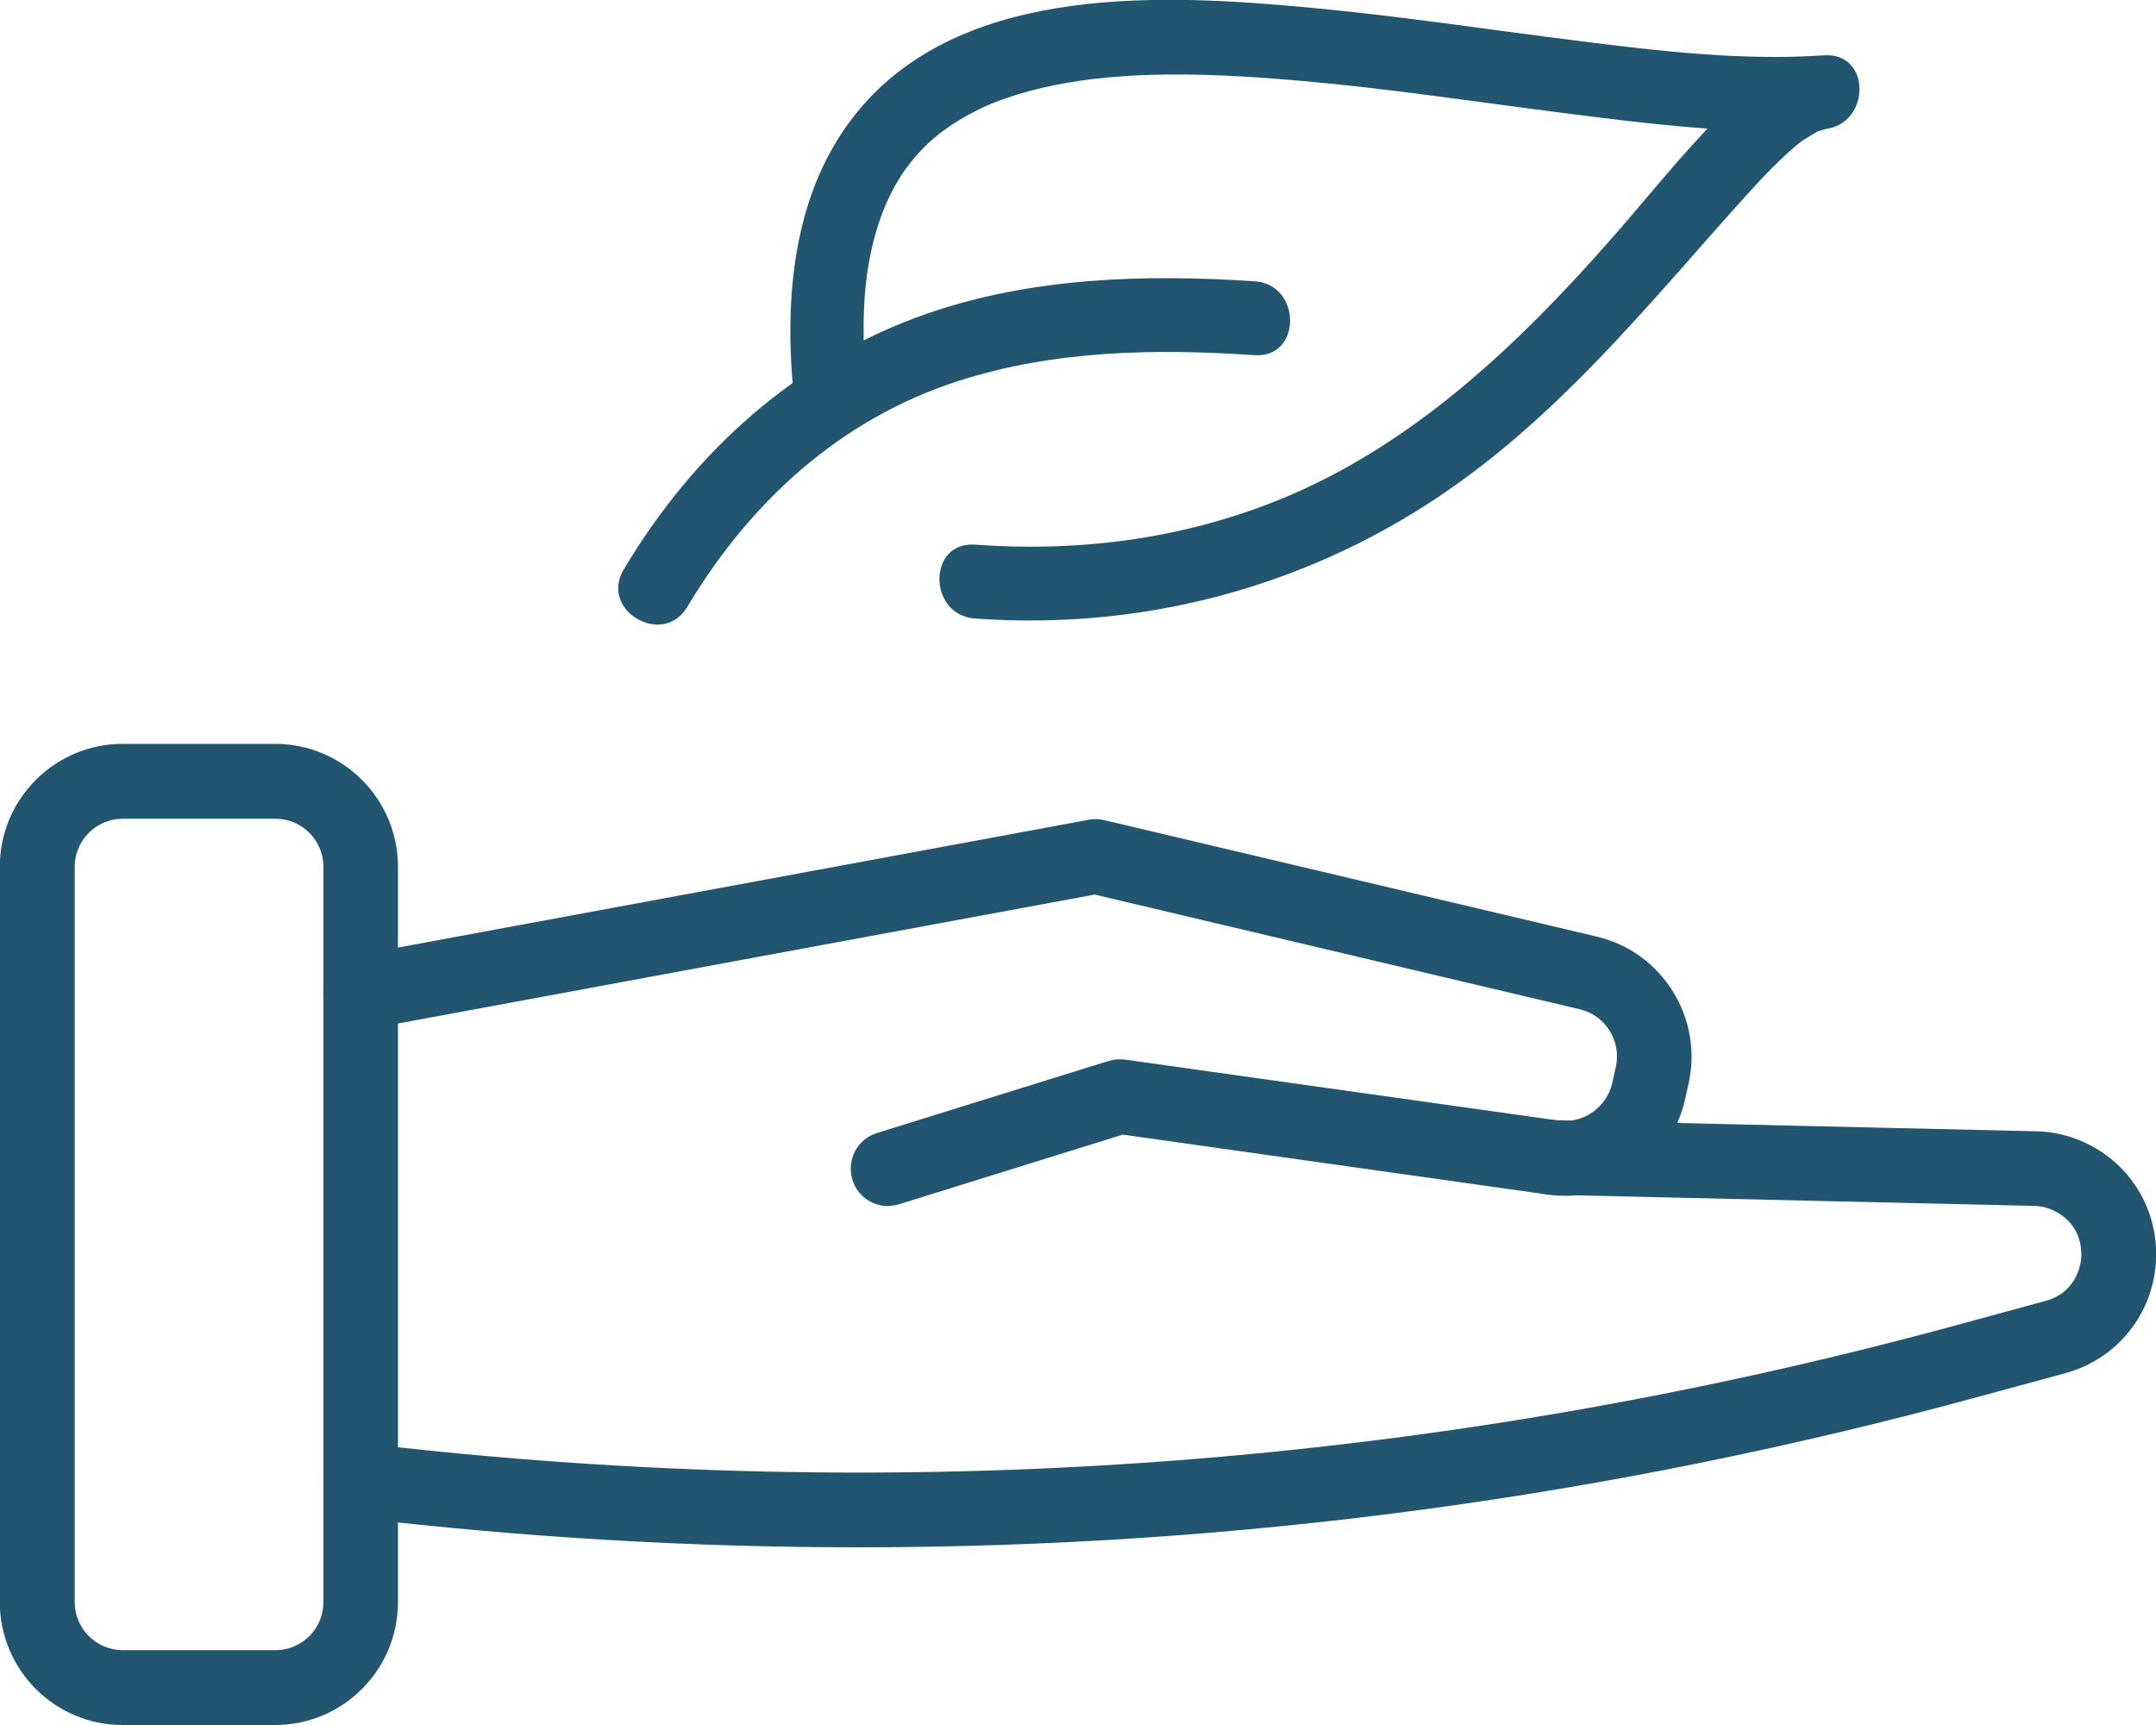 <?xml version="1.0" encoding="UTF-8"?> <svg xmlns="http://www.w3.org/2000/svg" width="65" height="52" viewBox="0 0 65 52" fill="none"><g clip-path="url(#clip0_345_2610)"><path d="M8.298 52H3.695C1.654 52 -0.006 50.338 -0.006 48.294V26.13C-0.006 24.086 1.654 22.424 3.695 22.424H8.298C10.339 22.424 11.998 24.086 11.998 26.13V48.294C11.998 50.338 10.339 52 8.298 52ZM3.701 24.681C2.901 24.681 2.253 25.33 2.253 26.13V48.294C2.253 49.095 2.901 49.744 3.701 49.744H8.304C9.103 49.744 9.751 49.095 9.751 48.294V26.13C9.751 25.33 9.103 24.681 8.304 24.681H3.701Z" fill="#225570"></path><path d="M26.771 36.357C26.292 36.357 25.844 36.047 25.699 35.562C25.517 34.968 25.844 34.337 26.438 34.155L33.421 31.983C33.578 31.935 33.748 31.923 33.911 31.941L46.982 33.779C47.721 33.882 48.435 33.391 48.605 32.657L48.714 32.165C48.89 31.389 48.405 30.607 47.63 30.425L33.003 26.967L11.072 31.025C10.466 31.14 9.873 30.734 9.764 30.121C9.649 29.509 10.054 28.92 10.666 28.811L32.827 24.711C32.979 24.68 33.136 24.687 33.288 24.723L48.145 28.235C50.119 28.702 51.355 30.692 50.907 32.669L50.797 33.16C50.373 35.028 48.556 36.278 46.667 36.011L33.851 34.203L27.104 36.302C26.995 36.339 26.88 36.351 26.771 36.351V36.357Z" fill="#225570"></path><path d="M25.869 46.644C20.835 46.644 15.79 46.347 10.745 45.753C10.127 45.68 9.685 45.122 9.758 44.503C9.831 43.884 10.388 43.442 11.005 43.514C27.165 45.419 43.324 44.218 59.023 39.936L61.675 39.214C62.56 38.971 62.711 38.201 62.741 37.977C62.766 37.746 62.79 36.964 61.984 36.527C61.772 36.412 61.536 36.351 61.294 36.351L46.8 36.017C46.176 36.005 45.686 35.49 45.704 34.865C45.716 34.24 46.255 33.749 46.855 33.767L61.324 34.101C61.912 34.101 62.517 34.252 63.056 34.544C64.401 35.265 65.152 36.715 64.982 38.231C64.807 39.748 63.747 40.985 62.275 41.392L59.622 42.113C48.545 45.134 37.249 46.644 25.875 46.644H25.869Z" fill="#225570"></path><path d="M26.128 11.725C26.006 10.372 25.97 8.977 26.249 7.642C26.461 6.642 26.812 5.744 27.381 4.992C27.908 4.294 28.526 3.809 29.362 3.372C30.137 2.966 31.142 2.675 32.154 2.499C34.34 2.111 36.908 2.232 39.234 2.438C41.869 2.669 44.485 3.069 47.108 3.403C49.73 3.736 52.359 4.076 54.988 3.9V1.674C53.71 1.789 52.71 2.626 51.838 3.506C50.693 4.658 49.682 5.944 48.61 7.163C45.757 10.414 42.523 13.496 38.441 15.115C35.546 16.262 32.487 16.644 29.392 16.419C27.963 16.316 27.969 18.542 29.392 18.645C34.764 19.034 40.003 17.529 44.322 14.302C47.55 11.894 50.003 8.819 52.68 5.853C53.164 5.319 53.661 4.798 54.212 4.337C54.418 4.167 54.012 4.476 54.224 4.324C54.285 4.282 54.34 4.24 54.4 4.203C54.509 4.13 54.624 4.07 54.739 3.997C55.042 3.809 54.618 4.027 54.86 3.942C54.915 3.924 54.969 3.912 55.024 3.894C55.29 3.803 54.812 3.906 54.994 3.894C56.399 3.766 56.435 1.571 54.994 1.668C52.565 1.832 50.118 1.553 47.714 1.249C44.988 0.91 42.275 0.491 39.543 0.236C35.152 -0.176 29.229 -0.498 26.012 3.178C23.965 5.519 23.638 8.74 23.911 11.725C24.038 13.138 26.267 13.156 26.134 11.725H26.128Z" fill="#225570"></path><path d="M20.721 18.294C22.61 15.127 25.342 12.629 28.885 11.488C31.774 10.554 34.82 10.506 37.825 10.706C39.254 10.803 39.248 8.571 37.825 8.48C34.518 8.261 31.108 8.358 27.946 9.456C24.003 10.827 20.927 13.605 18.801 17.172C18.068 18.403 19.988 19.525 20.721 18.294Z" fill="#225570"></path></g><defs><clipPath id="clip0_345_2610"><rect width="65" height="52" fill="white"></rect></clipPath></defs></svg> 